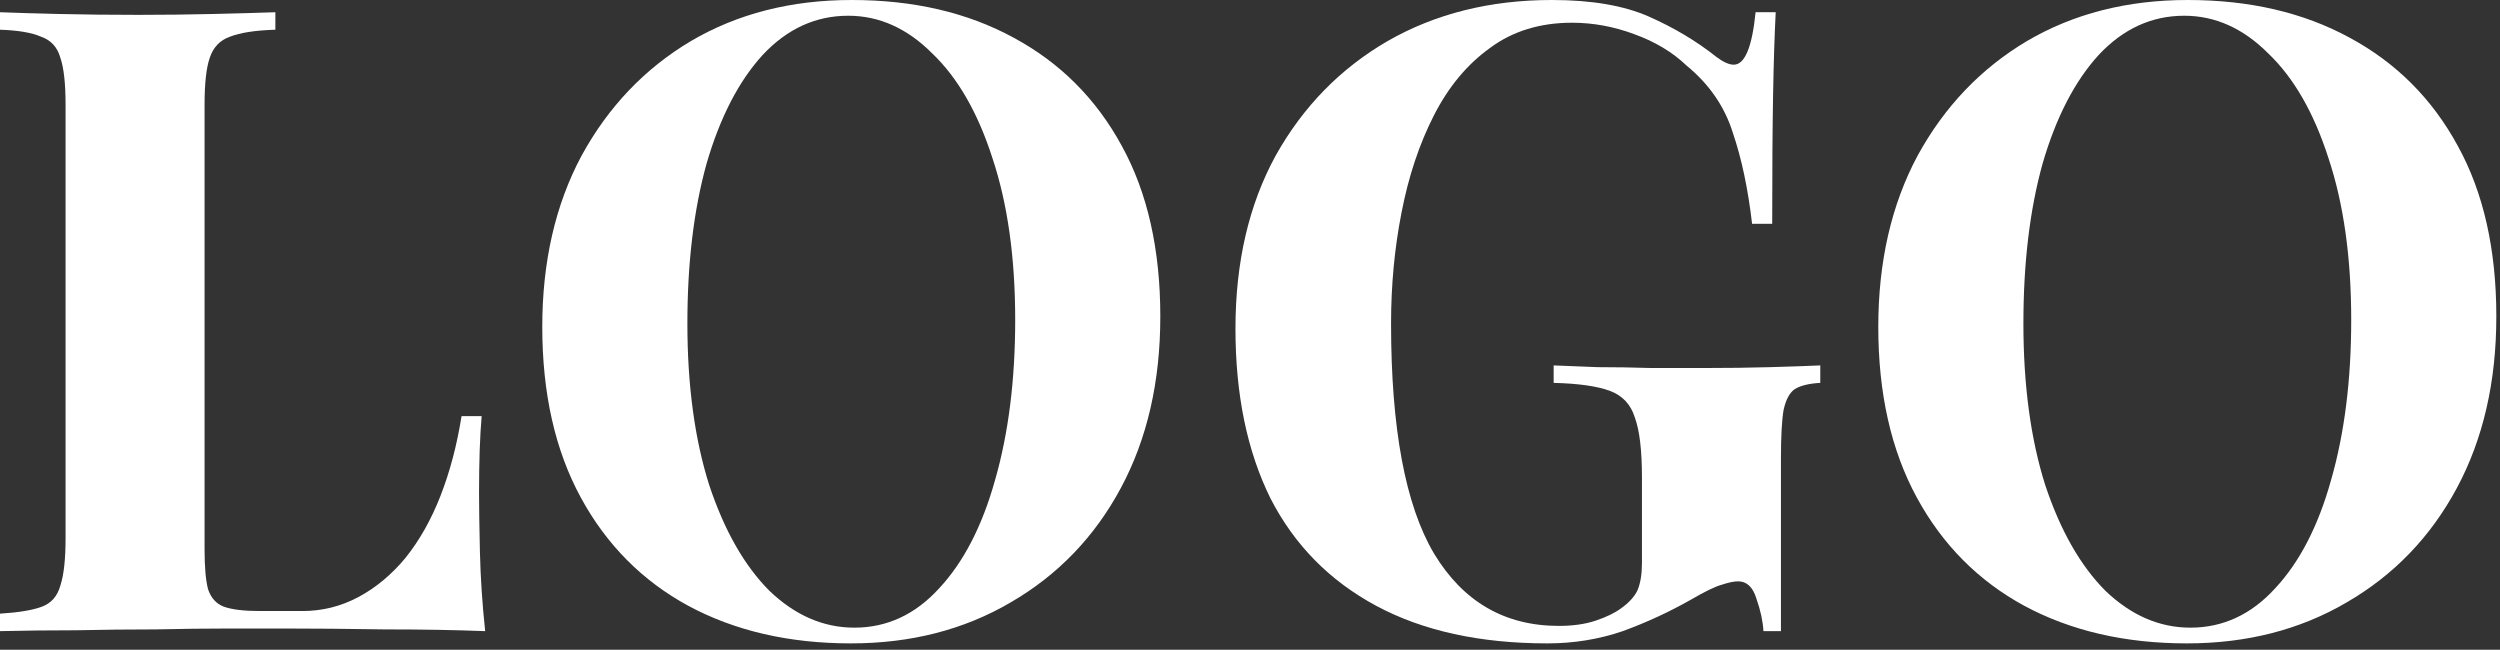 <svg xmlns="http://www.w3.org/2000/svg" width="177" height="46" viewBox="0 0 177 46" fill="none"><rect x="0" y="0" width="177" height="46" fill="#333333" stroke="none"/><path d="M154.892 0C159.266 0 163.082 0.887 166.342 2.661C169.643 4.436 172.201 6.994 174.016 10.336C175.832 13.637 176.74 17.66 176.74 22.405C176.74 27.026 175.811 31.069 173.955 34.535C172.098 38.001 169.498 40.704 166.156 42.643C162.855 44.582 159.08 45.552 154.83 45.552C150.457 45.552 146.619 44.665 143.318 42.891C140.059 41.117 137.521 38.558 135.706 35.216C133.89 31.874 132.983 27.851 132.983 23.147C132.983 18.526 133.911 14.483 135.768 11.017C137.666 7.551 140.244 4.848 143.504 2.909C146.805 0.97 150.601 0 154.892 0ZM154.645 1.114C152.334 1.114 150.312 2.042 148.579 3.899C146.887 5.756 145.567 8.314 144.618 11.574C143.71 14.833 143.257 18.609 143.257 22.9C143.257 27.273 143.772 31.09 144.804 34.35C145.877 37.568 147.3 40.064 149.074 41.839C150.89 43.572 152.891 44.438 155.078 44.438C157.388 44.438 159.389 43.51 161.081 41.653C162.814 39.796 164.135 37.238 165.042 33.978C165.991 30.677 166.466 26.902 166.466 22.652C166.466 18.237 165.929 14.421 164.857 11.202C163.825 7.984 162.402 5.508 160.586 3.775C158.812 2.001 156.831 1.114 154.645 1.114Z" fill="white"></path><path d="M109.875 0C112.681 0 114.971 0.392 116.745 1.176C118.52 1.96 120.108 2.909 121.511 4.023C122.006 4.394 122.419 4.58 122.749 4.58C123.533 4.58 124.048 3.342 124.296 0.866H125.72C125.637 2.476 125.575 4.436 125.534 6.746C125.493 9.015 125.472 12.048 125.472 15.844H124.048C123.76 13.368 123.306 11.223 122.687 9.407C122.109 7.551 121.016 5.962 119.407 4.642C118.416 3.693 117.179 2.95 115.693 2.414C114.249 1.877 112.784 1.609 111.299 1.609C109.03 1.609 107.09 2.207 105.481 3.404C103.872 4.559 102.552 6.148 101.52 8.17C100.489 10.191 99.725 12.481 99.23 15.04C98.735 17.556 98.487 20.177 98.487 22.9C98.487 30.327 99.498 35.752 101.52 39.177C103.583 42.602 106.533 44.314 110.37 44.314C111.361 44.314 112.227 44.19 112.97 43.943C113.713 43.695 114.311 43.406 114.765 43.076C115.342 42.664 115.734 42.23 115.941 41.777C116.147 41.282 116.25 40.642 116.25 39.858V33.793C116.25 31.895 116.085 30.492 115.755 29.584C115.466 28.635 114.868 27.995 113.96 27.665C113.052 27.335 111.732 27.15 109.999 27.108V25.871C110.866 25.912 111.897 25.953 113.094 25.994C114.332 25.994 115.611 26.015 116.931 26.056C118.251 26.056 119.469 26.056 120.583 26.056C122.316 26.056 123.904 26.036 125.348 25.994C126.792 25.953 127.968 25.912 128.876 25.871V27.108C128.092 27.15 127.494 27.294 127.081 27.542C126.71 27.789 126.442 28.284 126.277 29.027C126.153 29.77 126.091 30.904 126.091 32.431V44.685H124.853C124.812 43.984 124.647 43.221 124.358 42.395C124.11 41.57 123.677 41.158 123.058 41.158C122.769 41.158 122.377 41.24 121.882 41.405C121.428 41.529 120.706 41.88 119.716 42.457C118.189 43.324 116.58 44.067 114.889 44.685C113.197 45.263 111.423 45.552 109.566 45.552C104.78 45.552 100.736 44.665 97.435 42.891C94.134 41.117 91.638 38.579 89.946 35.278C88.296 31.936 87.471 27.934 87.471 23.271C87.471 18.567 88.42 14.483 90.318 11.017C92.257 7.551 94.898 4.848 98.24 2.909C101.623 0.97 105.502 0 109.875 0Z" fill="white"></path><path d="M60.302 0C64.676 0 68.493 0.887 71.752 2.661C75.053 4.436 77.611 6.994 79.427 10.336C81.242 13.637 82.15 17.66 82.15 22.405C82.15 27.026 81.222 31.069 79.365 34.535C77.508 38.001 74.909 40.704 71.567 42.643C68.266 44.582 64.49 45.552 60.24 45.552C55.867 45.552 52.029 44.665 48.729 42.891C45.469 41.117 42.931 38.558 41.116 35.216C39.301 31.874 38.393 27.851 38.393 23.147C38.393 18.526 39.321 14.483 41.178 11.017C43.076 7.551 45.655 4.848 48.914 2.909C52.215 0.97 56.011 0 60.302 0ZM60.055 1.114C57.744 1.114 55.722 2.042 53.989 3.899C52.298 5.756 50.977 8.314 50.028 11.574C49.121 14.833 48.667 18.609 48.667 22.9C48.667 27.273 49.182 31.09 50.214 34.35C51.287 37.568 52.71 40.064 54.485 41.839C56.3 43.572 58.301 44.438 60.488 44.438C62.799 44.438 64.8 43.51 66.492 41.653C68.224 39.796 69.545 37.238 70.453 33.978C71.401 30.677 71.876 26.902 71.876 22.652C71.876 18.237 71.34 14.421 70.267 11.202C69.235 7.984 67.812 5.508 65.996 3.775C64.222 2.001 62.242 1.114 60.055 1.114Z" fill="white"></path><path d="M19.496 0.866V2.104C18.093 2.145 17.02 2.31 16.277 2.599C15.576 2.846 15.101 3.342 14.854 4.084C14.606 4.786 14.483 5.9 14.483 7.426V38.867C14.483 40.146 14.565 41.095 14.73 41.714C14.936 42.333 15.308 42.746 15.844 42.952C16.422 43.158 17.268 43.261 18.382 43.261H21.414C22.817 43.261 24.138 42.931 25.375 42.271C26.613 41.611 27.727 40.683 28.718 39.486C29.708 38.248 30.533 36.784 31.193 35.092C31.853 33.4 32.349 31.523 32.679 29.46H34.102C33.978 30.863 33.916 32.678 33.916 34.906C33.916 35.855 33.937 37.237 33.978 39.053C34.02 40.868 34.143 42.746 34.35 44.685C32.245 44.602 29.873 44.561 27.232 44.561C24.591 44.52 22.24 44.499 20.177 44.499C19.145 44.499 17.825 44.499 16.215 44.499C14.606 44.499 12.873 44.52 11.017 44.561C9.16 44.561 7.283 44.582 5.385 44.623C3.487 44.623 1.692 44.644 0 44.685V43.447C1.32 43.365 2.311 43.2 2.971 42.952C3.631 42.705 4.064 42.209 4.271 41.467C4.518 40.724 4.642 39.61 4.642 38.124V7.426C4.642 5.9 4.518 4.786 4.271 4.084C4.064 3.342 3.61 2.846 2.909 2.599C2.249 2.31 1.279 2.145 0 2.104V0.866C1.032 0.907 2.414 0.948 4.147 0.99C5.921 1.031 7.798 1.052 9.779 1.052C11.594 1.052 13.368 1.031 15.101 0.99C16.876 0.948 18.34 0.907 19.496 0.866Z" fill="white"></path></svg>
